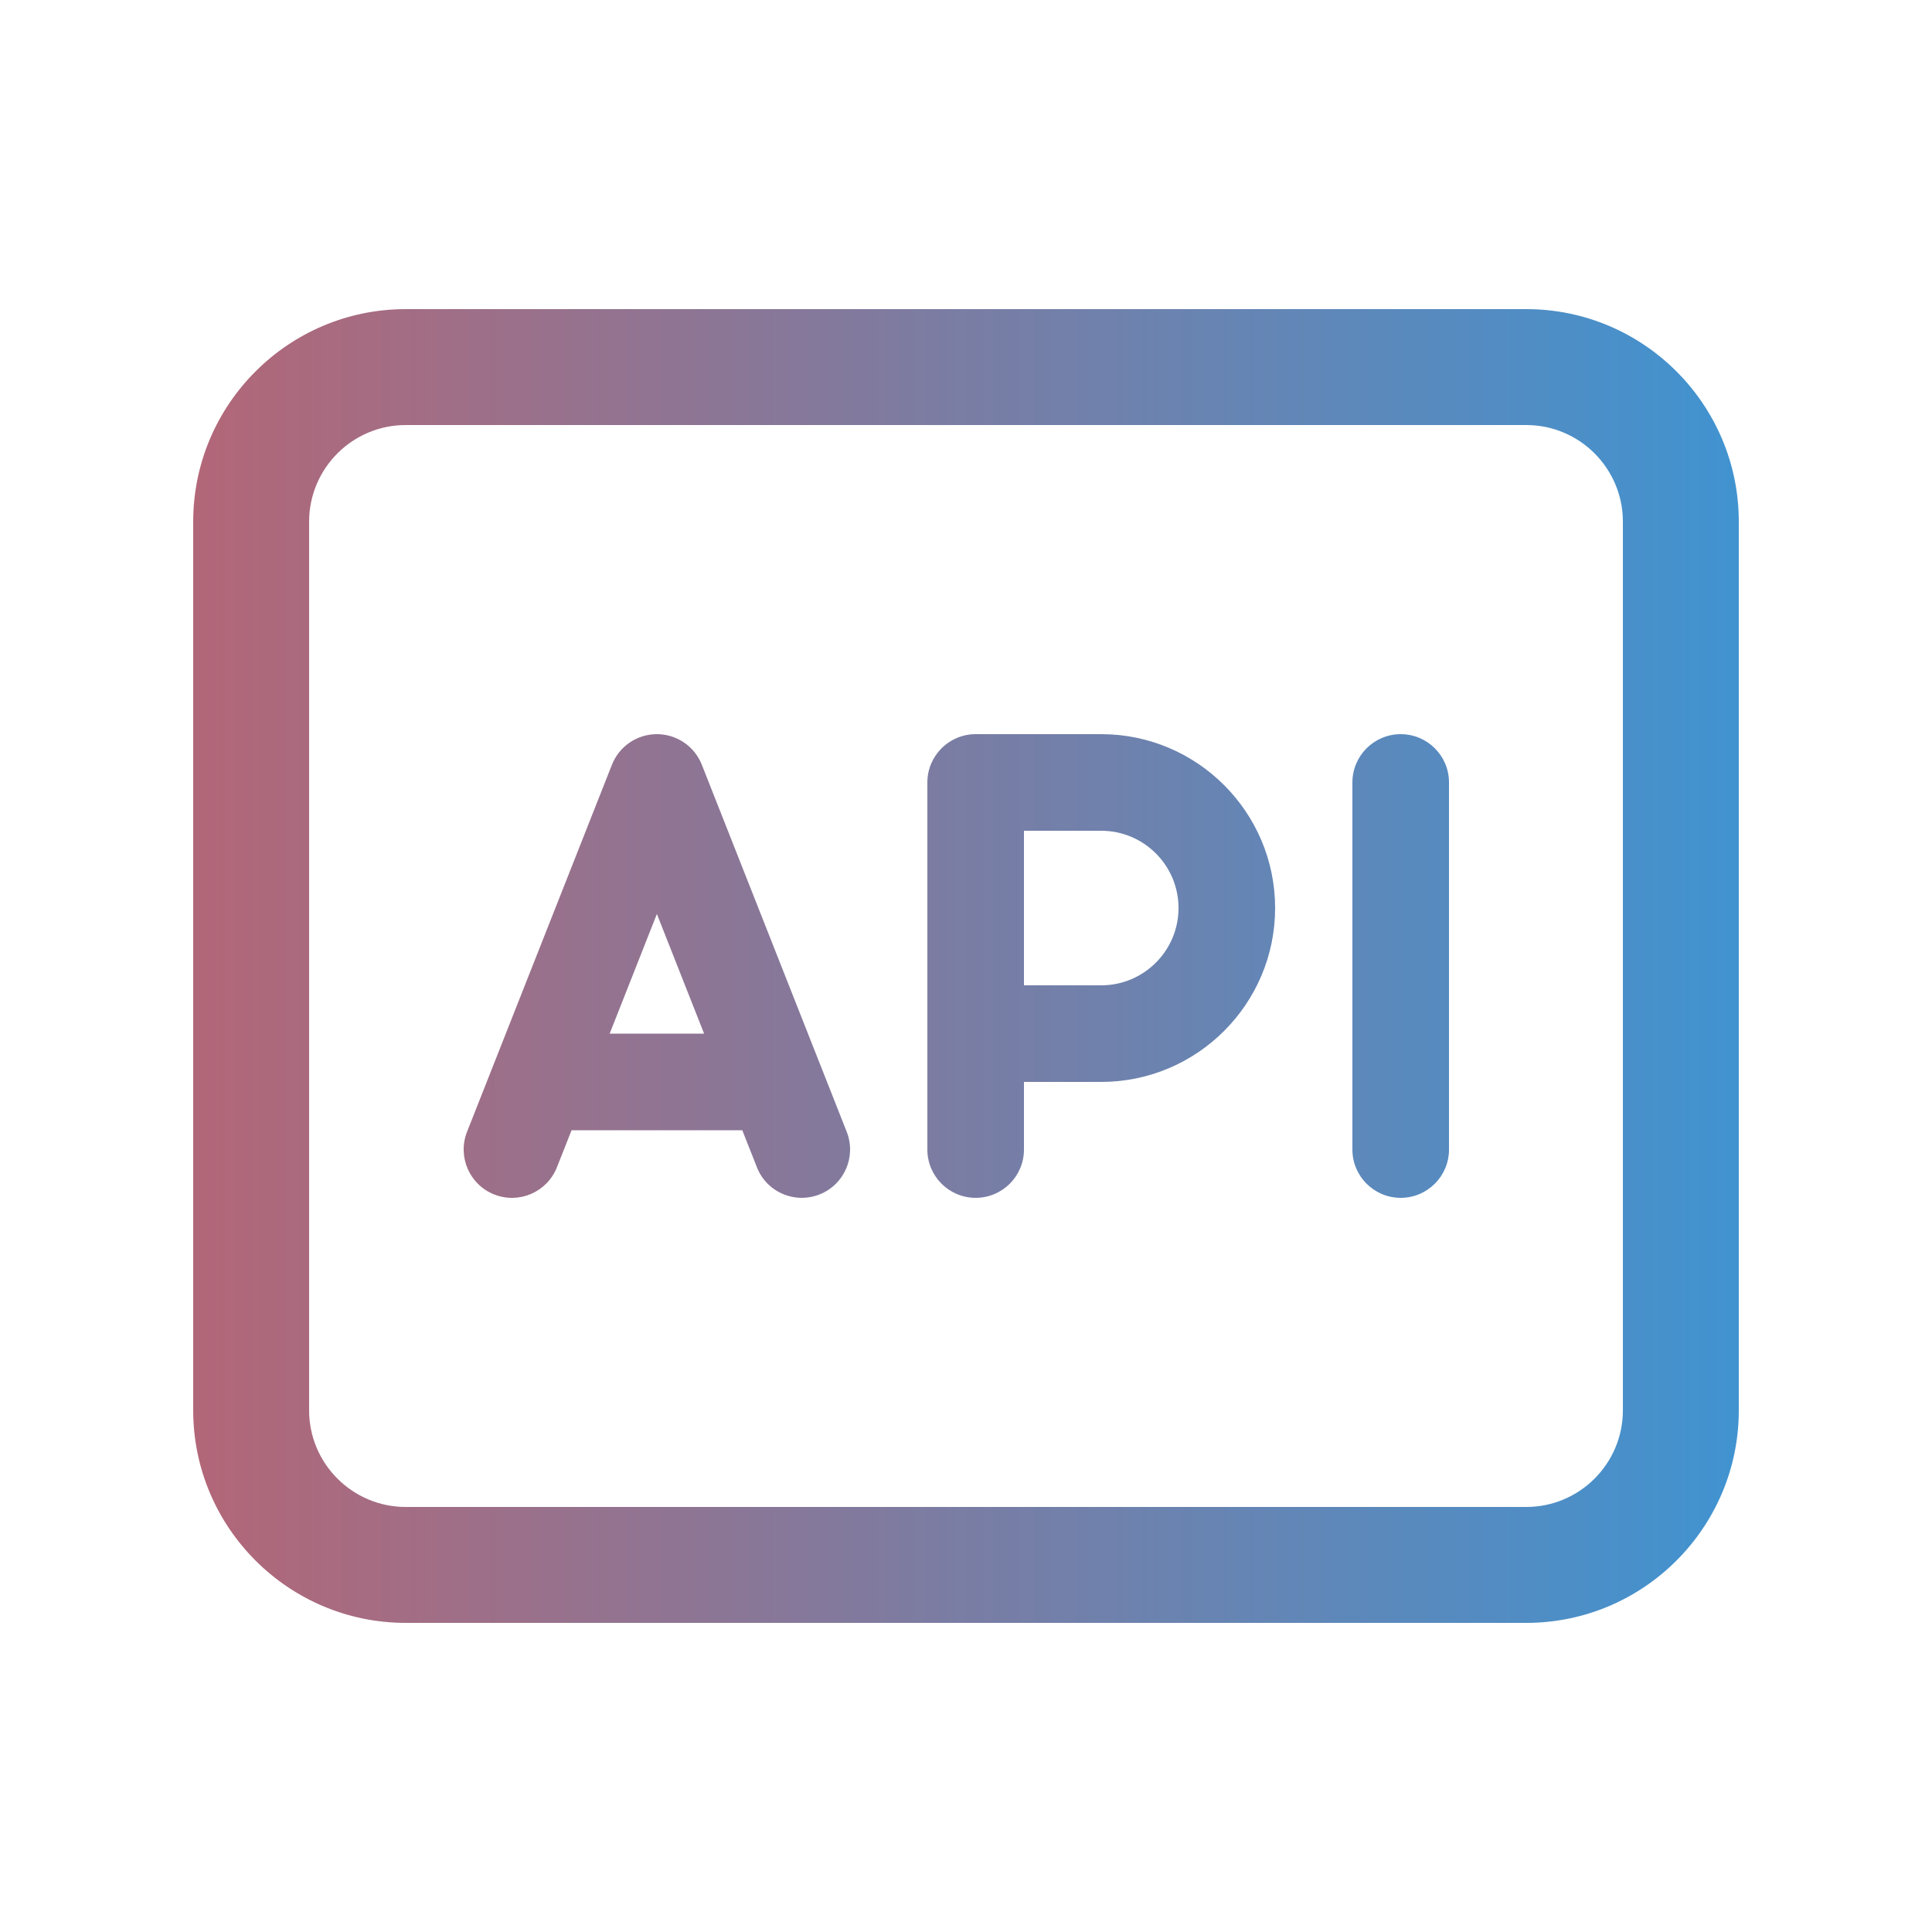 <?xml version="1.0" encoding="UTF-8"?>
<!-- Generator: Adobe Illustrator 16.0.2, SVG Export Plug-In . SVG Version: 6.00 Build 0)  -->
<svg xmlns="http://www.w3.org/2000/svg" xmlns:xlink="http://www.w3.org/1999/xlink" version="1.1" id="Layer_1" x="0px" y="0px" width="50px" height="50px" viewBox="0 0 50 50" xml:space="preserve">
<g>
	<defs>
		<path id="SVGID_1_" d="M17,23.654l1.222,3.096h-2.444L17,23.654z M15.837,19.791l-3.75,9.5c-0.253,0.642,0.062,1.368,0.704,1.622    c0.644,0.254,1.368-0.063,1.622-0.704l0.379-0.959h4.418l0.379,0.959C19.781,30.701,20.252,31,20.751,31    c0.152,0,0.308-0.028,0.458-0.088c0.642-0.253,0.957-0.979,0.704-1.621l-3.75-9.5C17.974,19.313,17.513,19,17,19    S16.026,19.313,15.837,19.791 M26.5,21.5h2c1.103,0,2,0.897,2,2s-0.897,2-2,2h-2V21.5z M25.25,19C24.56,19,24,19.56,24,20.25v9.5    c0,0.69,0.56,1.25,1.25,1.25c0.69,0,1.25-0.56,1.25-1.25V28h2c2.481,0,4.5-2.019,4.5-4.5c0-2.481-2.019-4.5-4.5-4.5H25.25z     M35,20.25v9.5c0,0.69,0.56,1.25,1.25,1.25s1.25-0.56,1.25-1.25v-9.5c0-0.69-0.56-1.25-1.25-1.25S35,19.56,35,20.25 M8,36.5    V13.501C8,12.121,9.122,11,10.5,11h29c1.378,0,2.5,1.121,2.5,2.501V36.5c0,1.379-1.122,2.5-2.5,2.5h-29C9.122,39,8,37.879,8,36.5     M10.5,8C7.467,8,5,10.467,5,13.501V36.5c0,3.032,2.467,5.5,5.5,5.5h29c3.033,0,5.5-2.468,5.5-5.5V13.501    C45,10.467,42.533,8,39.5,8H10.5z"></path>
	</defs>
	<clipPath id="SVGID_2_">
		<use xlink:href="#SVGID_1_" overflow="visible"></use>
	</clipPath>
	
		<linearGradient id="SVGID_3_" gradientUnits="userSpaceOnUse" x1="0" y1="50" x2="1" y2="50" gradientTransform="matrix(40 0 0 -40 5 2025)">
		<stop offset="0" style="stop-color:#B26778"></stop>
		<stop offset="1" style="stop-color:#4193D0"></stop>
	</linearGradient>
	<rect x="5" y="8" clip-path="url(#SVGID_2_)" fill="url(#SVGID_3_)" width="40" height="34"></rect>
</g>
</svg>
